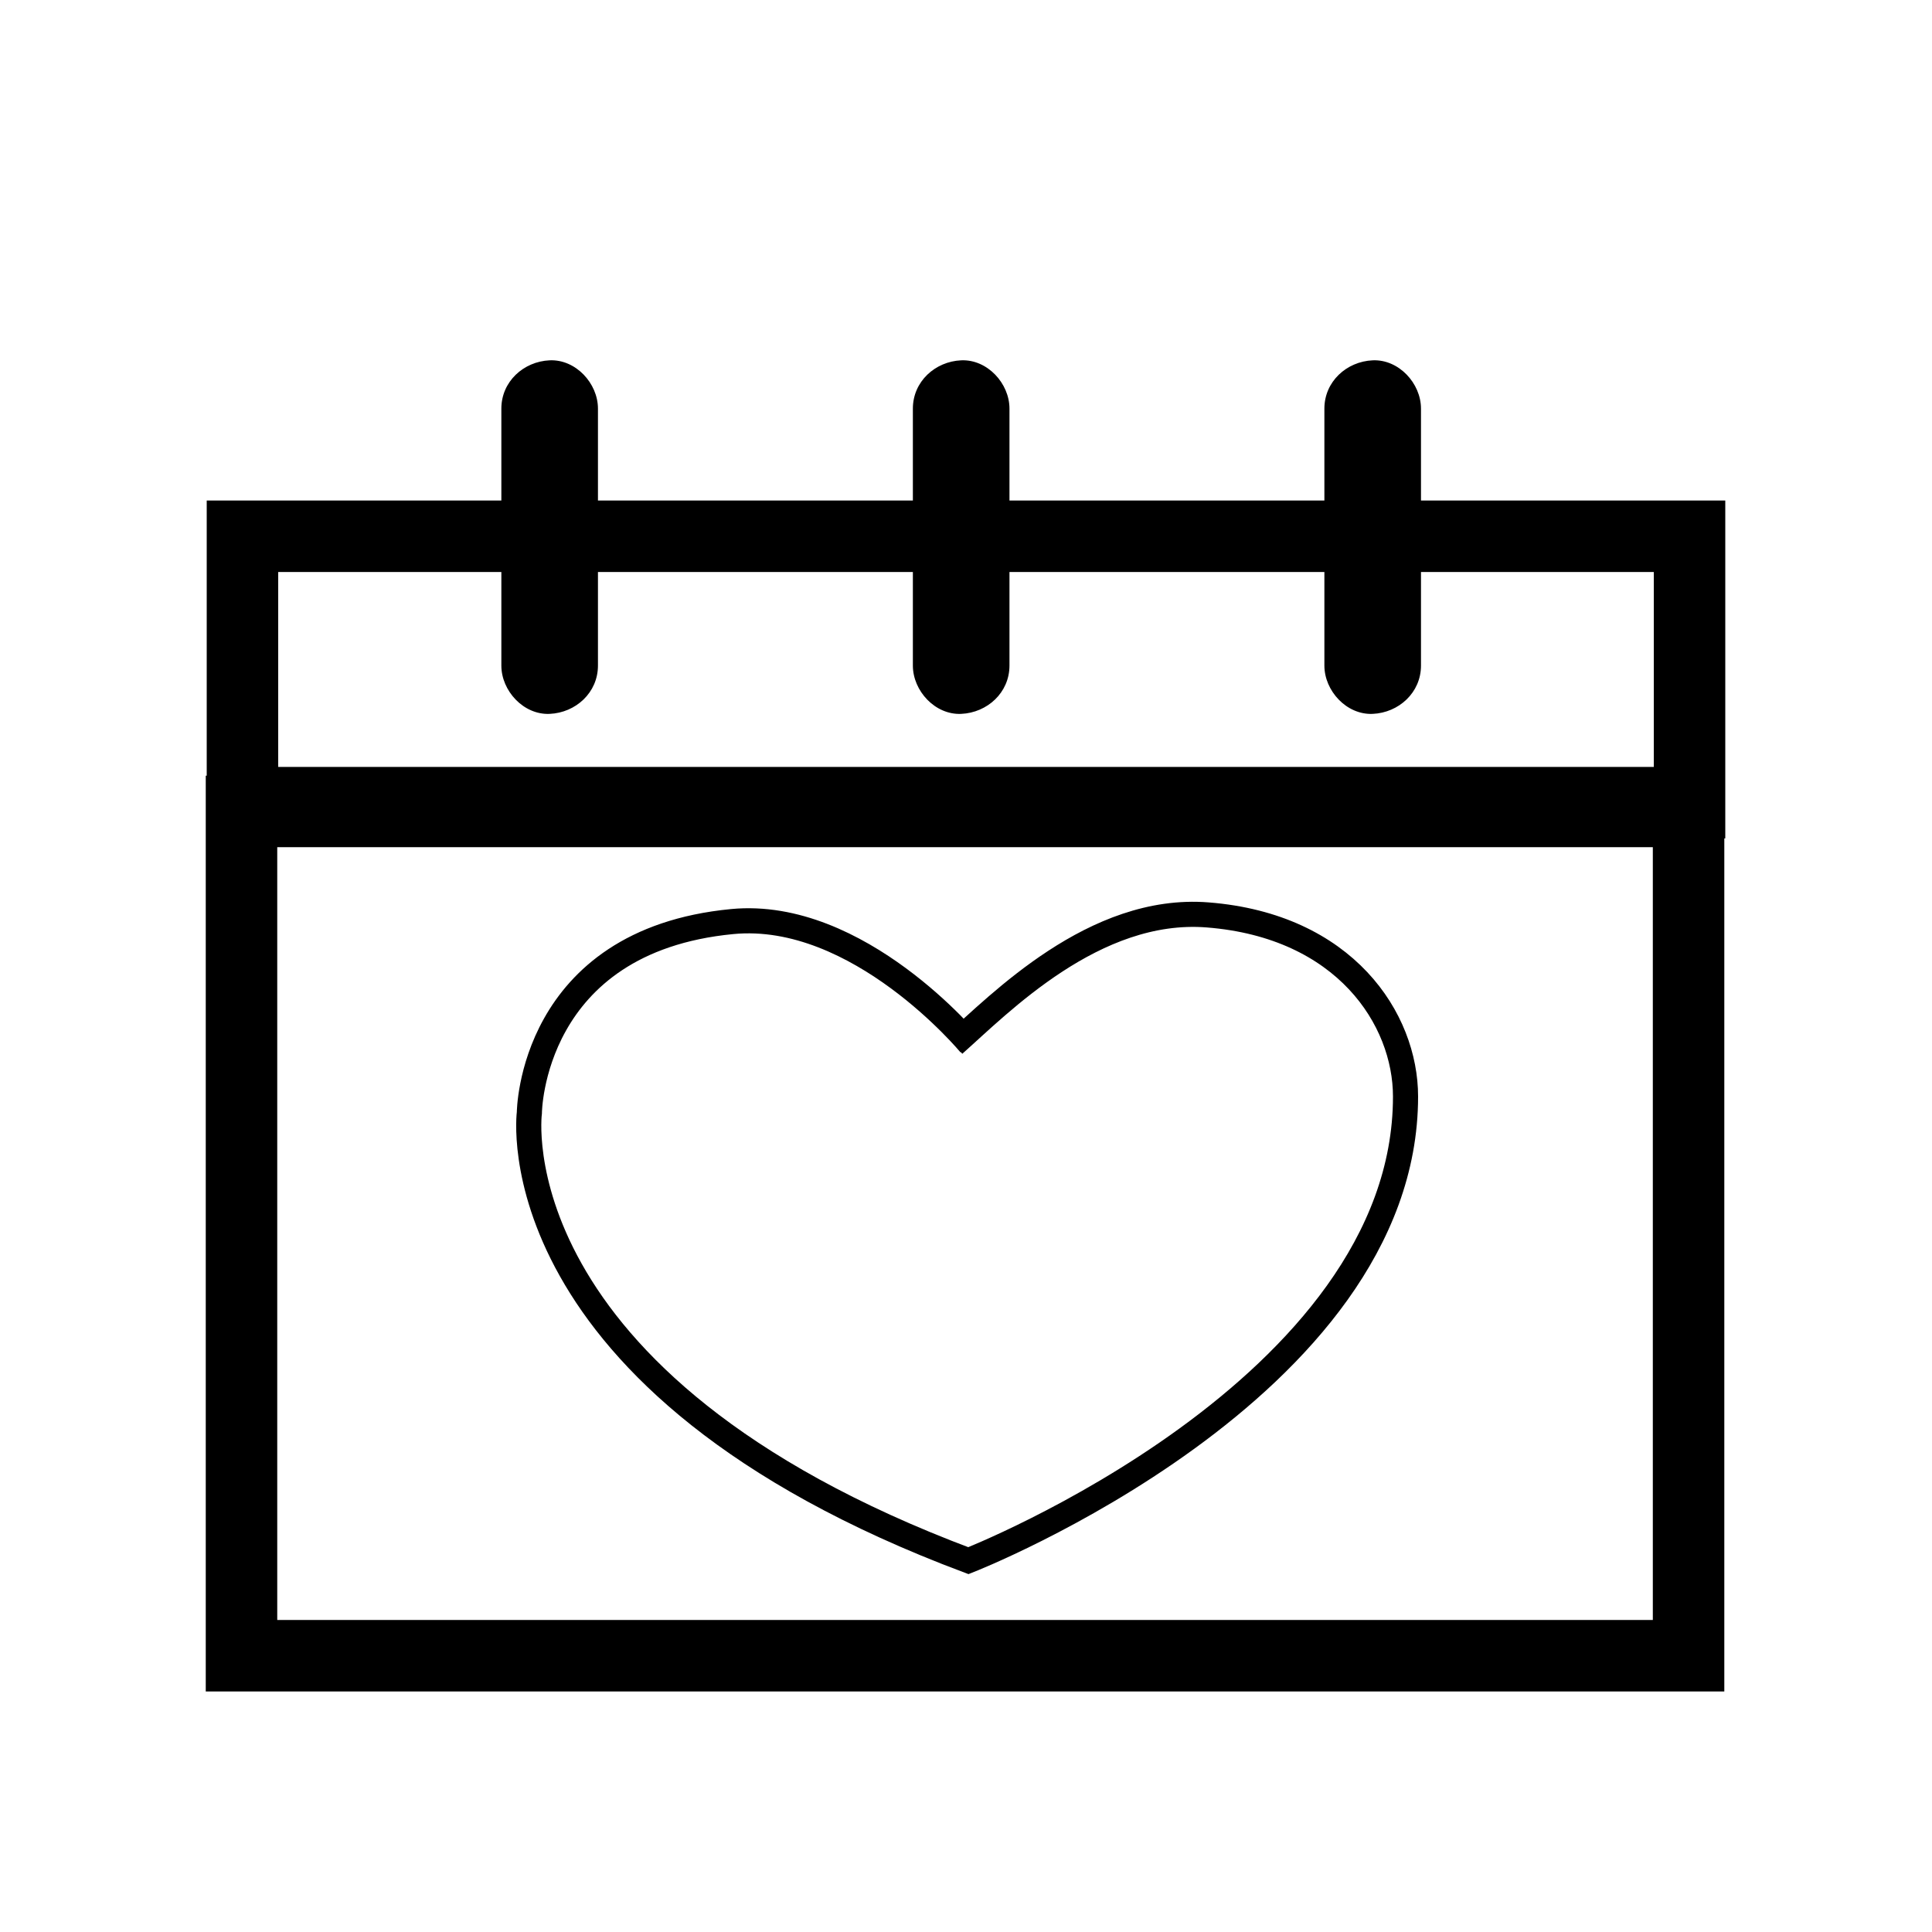 <svg xmlns="http://www.w3.org/2000/svg" viewBox="0 0 1000 1000"><defs><style>.cls-1,.cls-2{fill:none;stroke:#000;stroke-miterlimit:10;}.cls-1{stroke-width:37px;}.cls-2{stroke-width:13px;}</style></defs><g id="Layer_3" data-name="Layer 3"><rect class="cls-1" x="125" y="420" width="749" height="437"/><rect class="cls-1" x="125.5" y="277.57" width="749" height="137.89"/></g><g id="Layer_1" data-name="Layer 1"><path d="M259.5,211.5v133c0,13.08,11.5,25.6,25,25s25-11,25-25v-133c0-13.08-11.5-25.6-25-25s-25,11-25,25Z"/><path d="M472.5,211.5v133c0,13.08,11.5,25.6,25,25s25-11,25-25v-133c0-13.08-11.5-25.6-25-25s-25,11-25,25Z"/><path d="M685.5,211.5v133c0,13.08,11.5,25.6,25,25s25-11,25-25v-133c0-13.08-11.5-25.6-25-25s-25,11-25,25Z"/></g><g id="Layer_4" data-name="Layer 4"><path class="cls-2" d="M502.16,540.55S444.42,470.72,379,477c-104.48,10-105,98.94-105,98.94S255.39,715.62,501.23,807.8c0,0,226.27-88.46,226.27-240.24,0-40.08-31.31-88.41-102.43-94-58.66-4.66-107.78,46.2-131.29,67"/></g></svg>